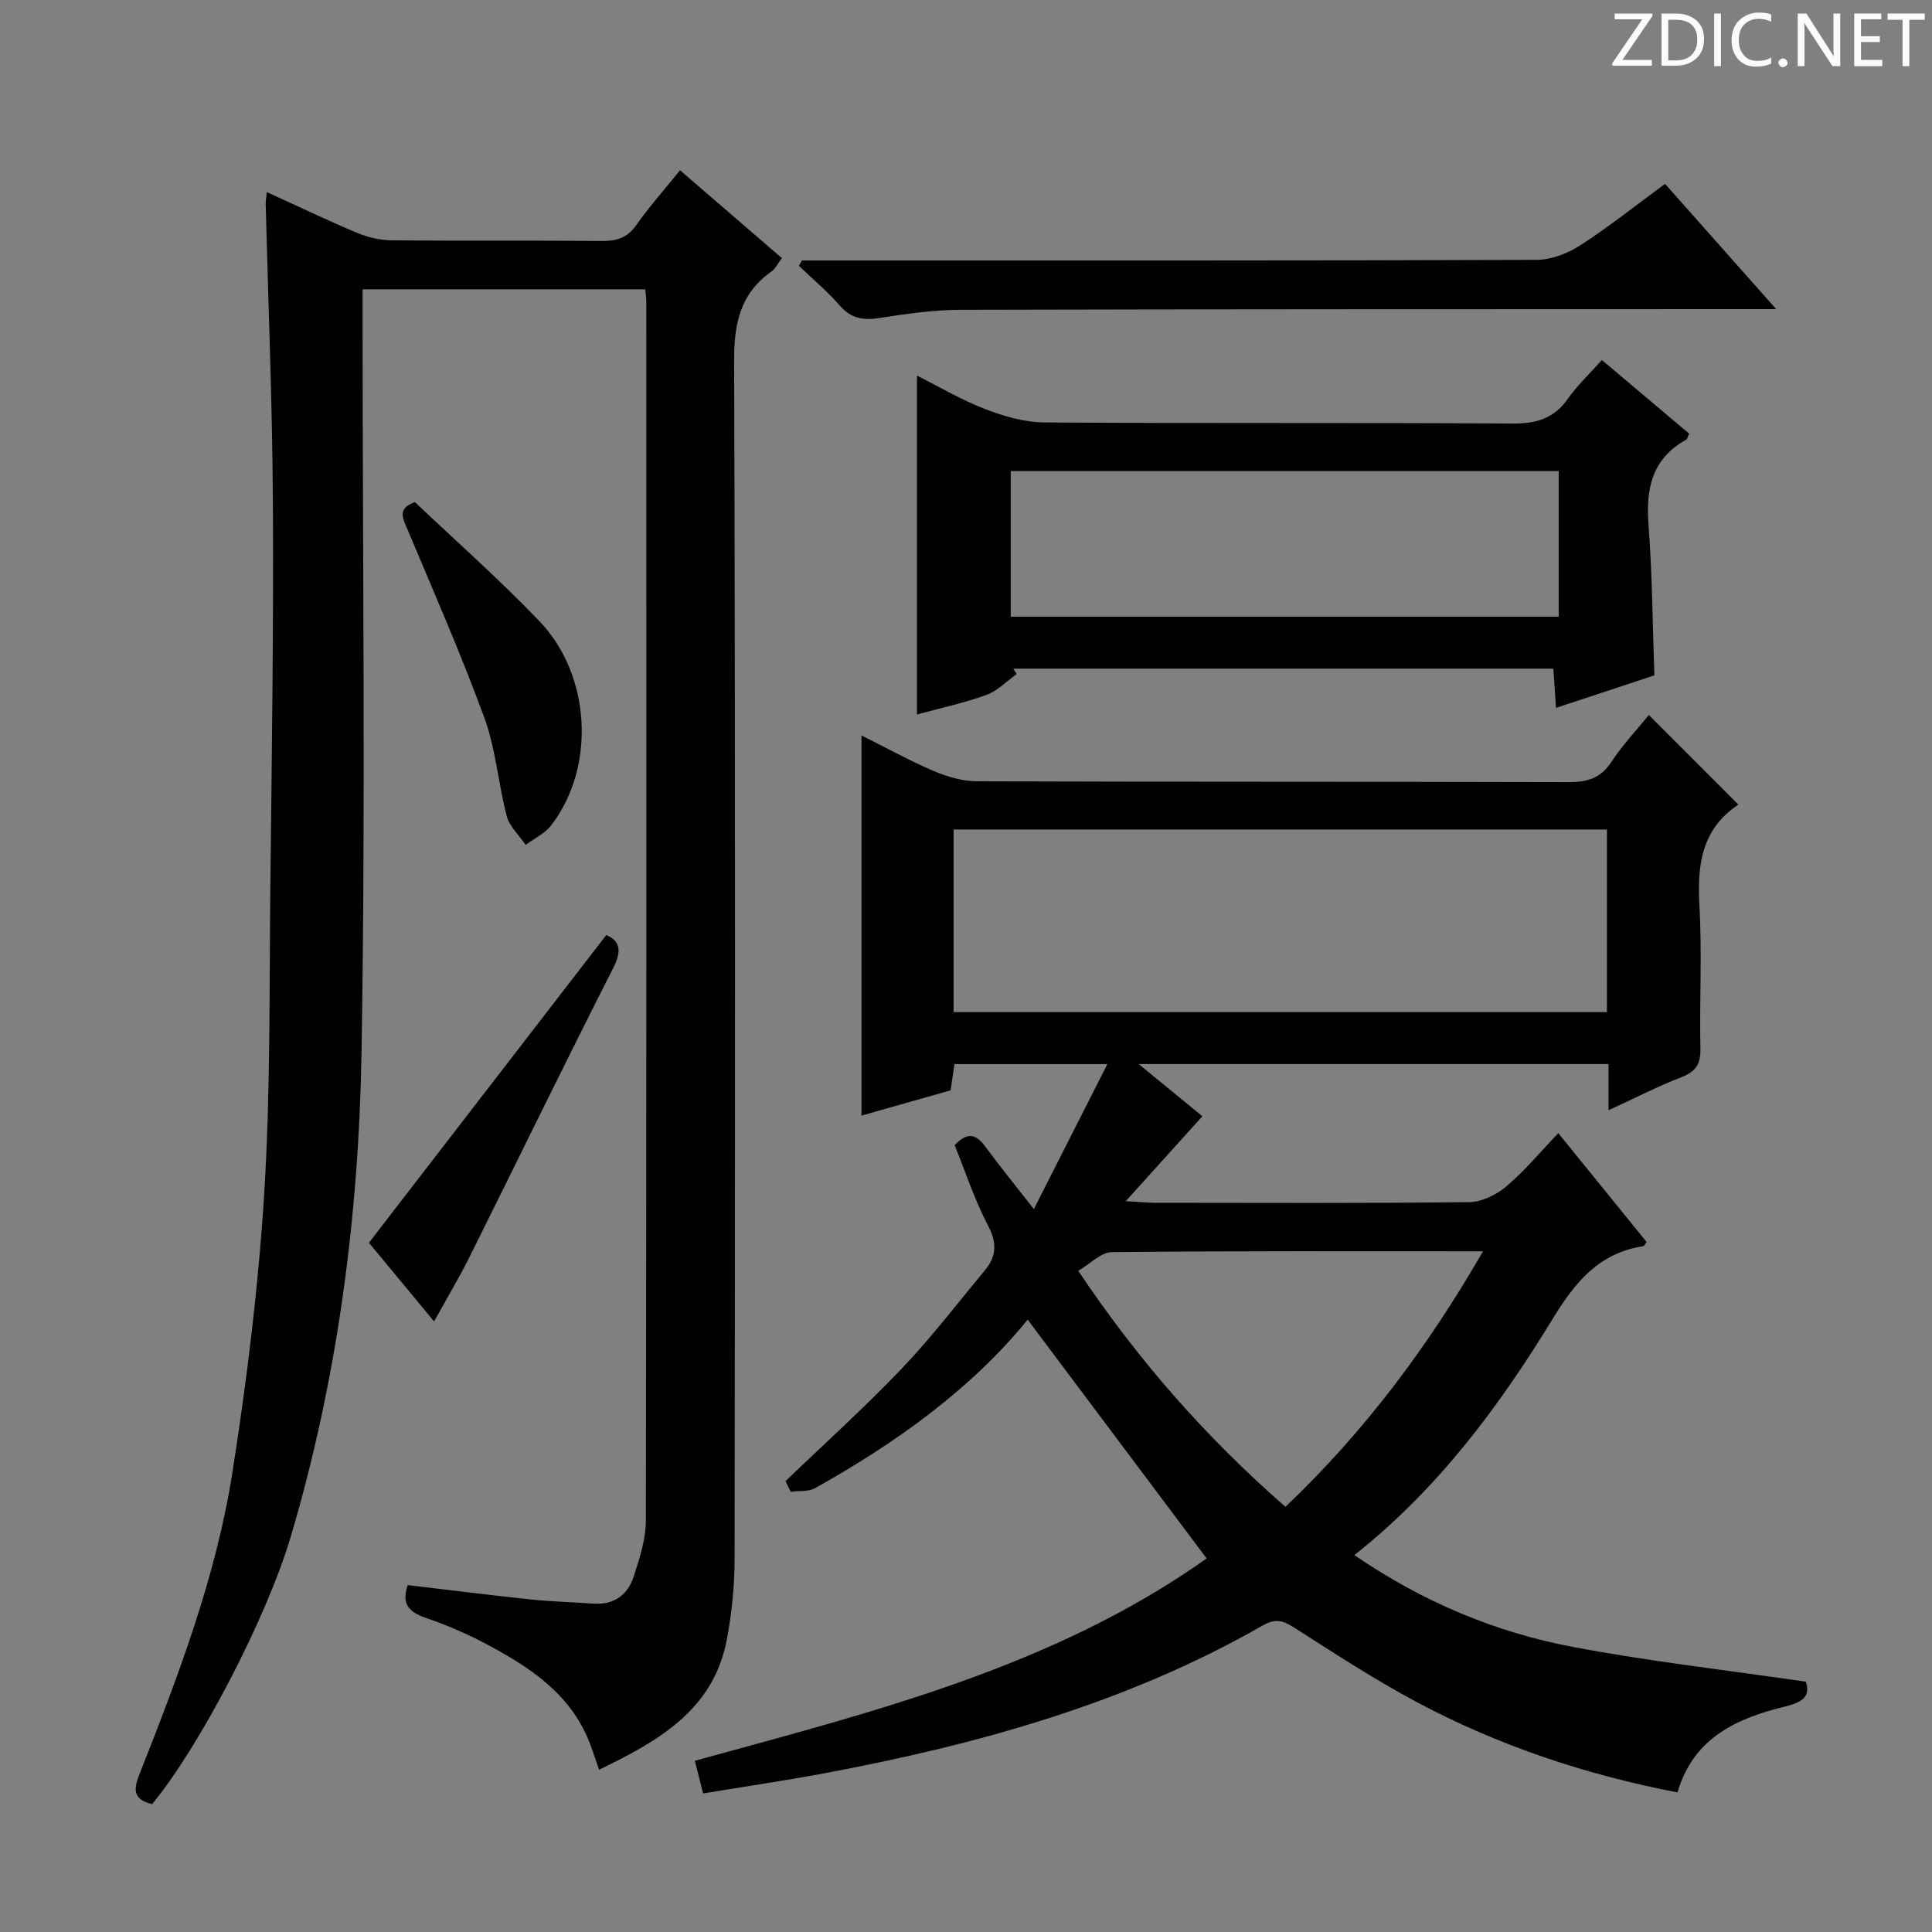 <svg enable-background="new 0 0 400 400" viewBox="0 0 400 400" xmlns="http://www.w3.org/2000/svg"><rect x="0" y="0" width="400" height="400" fill="#808080" stroke="none"/><g fill="#fcfafa"><path d="m342.2 3.2-6.3 9.2h6.1v1.2h-8.2v-.5l6.2-9.1h-5.7v-1.2h7.8v.4z"/><path d="m344 13.7v-10.9h3.1c1.6 0 3 .5 4.1 1.4 1.1 1 1.6 2.2 1.6 3.9s-.5 3-1.6 4-2.5 1.5-4.2 1.5h-3zm1.4-9.6v8.4h1.6c1.4 0 2.5-.4 3.2-1.1.8-.8 1.2-1.8 1.2-3.2s-.4-2.4-1.2-3.1-1.8-1-3.1-1z"/><path d="m356.3 2.8v10.9h-1.4v-10.9z"/><path d="m366.6 13.2c-.8.4-1.8.6-3 .6-1.6 0-2.8-.5-3.7-1.5s-1.4-2.3-1.4-3.9c0-1.7.5-3.2 1.6-4.2s2.4-1.6 4-1.6c1 0 1.9.1 2.6.4v1.5c-.8-.4-1.6-.6-2.6-.6-1.2 0-2.2.4-3 1.2s-1.1 1.9-1.1 3.3c0 1.3.4 2.3 1.1 3.1s1.6 1.1 2.8 1.1c1.1 0 2-.2 2.8-.7v1.3z"/><path d="m368.2 13c0-.3.1-.5.3-.6.2-.2.4-.3.6-.3.3 0 .5.1.7.3s.3.4.3.6-.1.5-.3.6c-.2.2-.4.3-.7.3s-.5-.1-.6-.3c-.2-.2-.3-.4-.3-.6z"/><path d="m381.1 13.7h-1.7l-5.5-8.4c-.2-.2-.3-.5-.4-.7 0 .2.1.8.1 1.5v7.6h-1.4v-10.9h1.8l5.3 8.3c.3.4.4.6.4.8 0-.3-.1-.8-.1-1.6v-7.5h1.4v10.9z"/><path d="m389.7 13.7h-5.8v-10.9h5.6v1.2h-4.2v3.5h3.9v1.2h-3.9v3.7h4.4z"/><path d="m398.4 4.1h-3.1v9.6h-1.4v-9.6h-3.1v-1.3h7.7v1.3z"/></g><path d="m280.41 321.97c14.3 9.78 29.3 16.01 45.39 19.04 15.77 2.97 31.75 4.78 48.08 7.17.96 2.9-.45 4.19-4.24 5.12-9.95 2.43-19.03 6.42-22.33 17.8-19.1-3.68-37.14-9.71-54.06-18.74-8.78-4.69-17.14-10.17-25.54-15.53-2.25-1.44-3.85-1.68-6.24-.31-28.18 16.13-58.96 24.64-90.59 30.58-8.3 1.56-16.66 2.78-25.31 4.21-.58-2.29-1.09-4.32-1.71-6.76 36.98-10.16 74.24-19.4 105.96-41.89-12.58-16.79-24.79-33.08-37.05-49.44-11.71 14.38-27.2 25.48-44.01 34.88-1.39.78-3.35.52-5.05.75-.36-.73-.72-1.47-1.08-2.2 8.01-7.7 16.28-15.14 23.94-23.17 6.19-6.48 11.68-13.64 17.4-20.56 2.32-2.81 2.49-5.56.63-9.1-2.83-5.39-4.73-11.26-6.95-16.72 2.76-2.94 4.55-2.16 6.38.33 2.92 3.97 6.04 7.8 10.02 12.9 5.3-10.45 10.04-19.81 15.22-30.02-11.47 0-21.39 0-31.66 0-.24 1.67-.5 3.4-.8 5.43-6.1 1.73-12.28 3.49-18.45 5.24 0-26.15 0-52.05 0-78.72 5.01 2.5 9.87 5.2 14.96 7.37 2.81 1.2 5.99 2.12 9 2.13 40.83.14 81.66.05 122.49.17 3.83.01 6.57-.79 8.79-4.15 2.34-3.56 5.31-6.7 7.78-9.75 6.22 6.22 12.18 12.2 18.45 18.47.09-.43.13.05-.06.18-7.57 5.13-8.39 12.55-7.92 20.93.55 9.8 0 19.66.2 29.49.07 3.16-.92 4.75-3.89 5.9-4.91 1.91-9.62 4.33-15.13 6.86 0-3.61 0-6.5 0-9.56-32.39 0-64.26 0-97.28 0 4.98 4.08 9.16 7.5 13.19 10.81-5.06 5.61-9.99 11.08-15.86 17.58 3.03.17 4.57.33 6.11.33 21.66.02 43.33.12 64.99-.13 2.6-.03 5.63-1.52 7.68-3.25 3.77-3.18 6.96-7.05 10.77-11.03 6.43 7.92 12.37 15.24 18.29 22.54-.35.44-.51.84-.72.87-9.23 1.4-14.15 7.53-18.8 15.14-11.02 18.02-23.59 35.02-40.99 48.81zm-82.98-112.42h135.27c0-12.81 0-25.23 0-37.81-45.21 0-90.12 0-135.27 0zm68.71 102.42c16.45-15.66 29.51-33.15 40.9-52.9-26.29 0-51.56-.1-76.83.17-2.26.02-4.49 2.43-6.97 3.87 12.49 18.65 26.48 34.51 42.9 48.86z" fill="#010102"/><path d="m31.49 373.53c-3.72-.91-3.96-2.78-2.7-5.98 8.05-20.4 15.92-40.96 19.33-62.7 3-19.17 5.39-38.5 6.59-57.86 1.31-21.08 1.03-42.26 1.26-63.4.3-26.47.68-52.95.53-79.42-.11-20.63-.97-41.25-1.49-61.87-.02-.65.12-1.31.23-2.53 6.4 2.91 12.49 5.84 18.72 8.45 2.21.93 4.74 1.51 7.13 1.54 14.5.14 28.99-.01 43.49.13 3.1.03 5.3-.65 7.17-3.31 2.67-3.79 5.77-7.28 9.04-11.33 7.07 6.1 13.96 12.04 21.09 18.19-.8 1.05-1.3 2.15-2.15 2.76-6.49 4.59-7.77 10.8-7.74 18.54.27 82.65.2 165.3.1 247.95-.01 5.61-.57 11.3-1.62 16.81-2.78 14.53-14.09 20.93-26.43 26.9-.92-2.53-1.58-4.85-2.57-7.03-4.25-9.36-12.4-14.55-21-19.1-3.95-2.09-8.12-3.86-12.35-5.32-3.4-1.17-5.07-2.81-3.71-6.77 8.47 1 16.96 2.07 25.48 2.97 4.29.45 8.62.54 12.93.86 4.29.32 7.15-1.8 8.39-5.62 1.21-3.75 2.5-7.71 2.51-11.58.14-84.15.1-168.3.09-252.45 0-.66-.11-1.32-.21-2.46-19.38 0-38.72 0-58.53 0v6.02c0 50.66.63 101.32-.22 151.97-.57 33.93-4.96 67.57-14.66 100.28-5 16.85-18.86 43.45-28.7 55.36z" fill="#010102"/><path d="m342.52 139.83c-6.39 2.11-13.09 4.32-20.37 6.73-.2-2.96-.36-5.36-.54-8.12-37.35 0-74.58 0-111.81 0 .23.38.45.75.68 1.13-2.07 1.47-3.94 3.47-6.24 4.3-4.65 1.68-9.54 2.73-14.39 4.06 0-23.18 0-46.31 0-70.16 4.51 2.26 9.11 4.99 14.03 6.89 3.91 1.51 8.2 2.77 12.33 2.8 32.32.22 64.65.02 96.97.23 4.93.03 8.58-1.06 11.46-5.17 1.89-2.7 4.36-5 7.01-7.98 6.12 5.16 12.13 10.23 18.07 15.24-.34.71-.4 1.13-.61 1.25-7.09 3.92-8.38 10.13-7.8 17.65.78 10.23.83 20.52 1.21 31.15zm-133.26-12.15h113.45c0-10.22 0-20.12 0-30.15-37.95 0-75.6 0-113.45 0z" fill="#010102"/><path d="m166.02 53.93h5.28c48.95 0 97.9.05 146.86-.13 3.03-.01 6.42-1.33 9.02-3.01 5.97-3.86 11.55-8.32 17.55-12.72 7.51 8.46 14.86 16.73 23.01 25.93-2.86 0-4.61 0-6.36 0-54.11.02-108.23 0-162.34.14-5.61.01-11.26.8-16.83 1.68-3.42.54-5.99.18-8.38-2.59-2.55-2.95-5.59-5.47-8.42-8.18.2-.37.4-.75.61-1.12z" fill="#010102"/><path d="m85.9 103.95c8.55 8.13 17.55 16.04 25.8 24.68 10.75 11.25 11.62 30.26 2.44 42.22-1.31 1.71-3.51 2.73-5.3 4.07-1.34-1.96-3.33-3.75-3.91-5.91-1.78-6.71-2.26-13.85-4.62-20.32-4.83-13.22-10.51-26.13-15.96-39.12-.96-2.28-2.18-4.26 1.55-5.62z" fill="#010102"/><path d="m89.87 273.59c-5.03-6.07-9.56-11.55-13.49-16.29 16.52-21.41 32.72-42.42 49.15-63.72 2.71 1.2 3.35 3.05 1.43 6.84-10.09 19.83-19.8 39.86-29.73 59.78-2.2 4.42-4.75 8.67-7.36 13.39z" fill="#010102"/></svg>